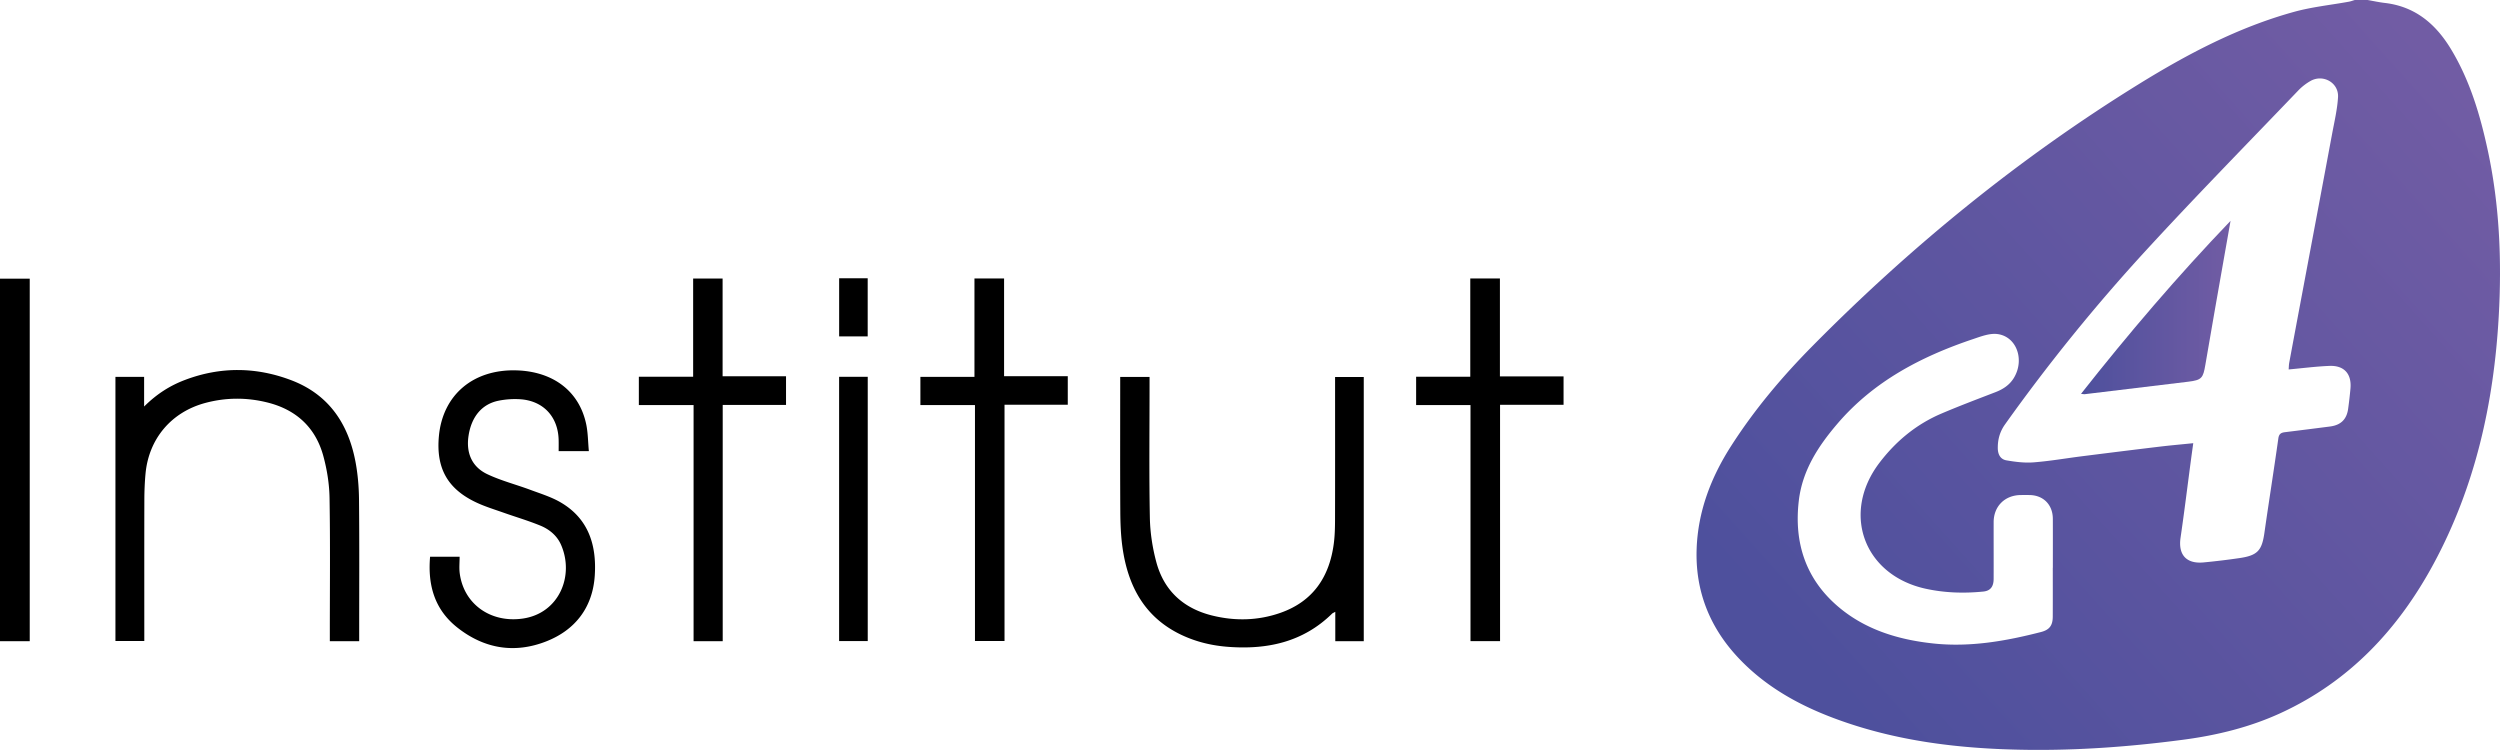 <svg xmlns="http://www.w3.org/2000/svg" viewBox="0 0 600 179.976" style="enable-background:new 0 0 600 179.976" xml:space="preserve"><linearGradient id="a" gradientUnits="userSpaceOnUse" x1="444.57" y1="170.55" x2="600.119" y2="31.037"><stop offset="0" style="stop-color:#4e509d"/><stop offset="1" style="stop-color:#715ca4"/></linearGradient><path style="fill:url(#a)" d="M568.214 0c1.37.238 2.732.542 4.111.702 7.341.85 12.285 5.07 15.958 11.17 4.508 7.486 6.946 15.709 8.772 24.164 2.846 13.18 3.393 26.553 2.638 39.929-1.174 20.783-5.634 40.813-15.609 59.31-8.497 15.754-20.228 28.277-36.727 35.859-7.416 3.408-15.237 5.318-23.324 6.391-12.443 1.652-24.92 2.589-37.472 2.434-15.897-.196-31.543-1.997-46.539-7.642-8.748-3.294-16.742-7.83-23.155-14.8-6.691-7.274-10.01-15.887-9.675-25.742.306-8.994 3.413-17.142 8.244-24.69 5.597-8.745 12.246-16.644 19.519-24.002C458.63 59.13 484.576 37.97 513.24 20.235c11.743-7.266 23.94-13.693 37.34-17.392 4.28-1.182 8.762-1.636 13.149-2.436.481-.088.946-.27 1.418-.407h3.067zm-41.832 106.365c-.209 1.516-.375 2.689-.531 3.863-.834 6.275-1.604 12.56-2.519 18.822-.597 4.088 1.38 6.329 5.557 5.928a172.05 172.05 0 0 0 8.603-1.038c4.33-.637 5.362-1.816 5.966-6.058 1.078-7.557 2.282-15.097 3.342-22.657.159-1.135.697-1.39 1.622-1.504 3.596-.441 7.19-.898 10.783-1.36 2.576-.332 3.995-1.696 4.345-4.224.225-1.626.415-3.257.56-4.892.313-3.513-1.506-5.57-5.05-5.428-3.2.128-6.388.544-9.785.851.046-.548.045-1.093.142-1.62.957-5.17 1.928-10.337 2.898-15.504 2.472-13.173 4.955-26.343 7.41-39.518.54-2.89 1.226-5.782 1.402-8.7.208-3.455-3.562-5.602-6.587-3.903a12.833 12.833 0 0 0-2.944 2.283c-12.25 12.793-24.663 25.438-36.64 38.483a433.594 433.594 0 0 0-33.744 41.655c-1.244 1.746-1.763 3.604-1.743 5.719.014 1.53.664 2.68 2.07 2.921 2.143.37 4.37.65 6.523.483 3.89-.301 7.748-.979 11.624-1.468 6.18-.78 12.36-1.551 18.545-2.293 2.626-.315 5.261-.545 8.15-.84zm-33.713 29.892h.016c0-3.917.014-7.835-.004-11.753-.015-3.38-2.285-5.663-5.624-5.694-.681-.007-1.363-.005-2.044 0-3.84.024-6.53 2.688-6.537 6.5-.01 4.543.016 9.086-.003 13.628-.007 1.9-.816 2.871-2.49 3.037-4.646.461-9.263.323-13.84-.683-14.819-3.255-20.277-18.093-11.095-30.193 3.955-5.21 8.861-9.266 14.89-11.838 4.27-1.821 8.618-3.461 12.952-5.13 1.861-.716 3.432-1.746 4.47-3.48 2.583-4.314.642-9.852-3.943-10.473-1.871-.253-3.972.563-5.865 1.2-12.476 4.19-23.89 10.144-32.602 20.349-4.572 5.354-8.367 11.144-9.23 18.391-1.196 10.043 1.6 18.736 9.315 25.37 6.516 5.604 14.496 8.04 22.932 8.944 8.81.945 17.391-.56 25.882-2.748 2.024-.522 2.803-1.57 2.814-3.673.021-3.918.006-7.836.006-11.754z"/><path d="M320.42 92.602c0 10.734.014 21.467-.012 32.201-.005 1.87-.052 3.754-.29 5.604-1.036 8.03-4.979 13.933-12.828 16.68-5.38 1.883-10.923 2-16.442.62-6.831-1.709-11.474-5.947-13.317-12.753-.938-3.466-1.497-7.13-1.565-10.717-.201-10.56-.072-21.126-.072-31.69v-2.091h-7.045v2.15c0 10.053-.037 20.106.024 30.158.017 2.887.124 5.8.528 8.653 1.317 9.281 5.336 16.815 14.228 20.997 3.532 1.66 7.275 2.539 11.15 2.829 9.378.702 17.958-1.137 24.93-7.978.135-.132.337-.195.76-.43v7.053h6.833V90.473h-6.882v2.129zM85.286 110.676c-1.753-9.115-6.48-16.056-15.434-19.442-8.434-3.188-16.958-3.26-25.441-.054-3.575 1.35-6.764 3.344-9.823 6.389v-7.113h-6.883v63.378h6.927v-2.167c0-10.562-.015-21.124.012-31.686.006-2.096.086-4.2.28-6.287.783-8.433 6.224-14.83 14.414-17.006 4.928-1.309 9.893-1.322 14.82-.097 6.894 1.713 11.565 5.97 13.437 12.843.885 3.25 1.437 6.686 1.494 10.05.185 10.785.069 21.576.069 32.365v2.045h7.045v-2.067c0-10.619.064-21.238-.04-31.856-.03-3.104-.292-6.25-.877-9.295zm49.216 9.864c-2.23-1.288-4.766-2.065-7.201-2.972-3.441-1.282-7.045-2.2-10.347-3.764-3.727-1.767-5.123-5.135-4.504-9.216.696-4.586 3.215-7.625 7.234-8.424a20.106 20.106 0 0 1 5.07-.351c5.594.335 9.178 4.154 9.32 9.751.023.89.004 1.782.004 2.708h7.249c-.209-2.237-.204-4.4-.64-6.471-1.664-7.9-7.907-12.652-16.732-12.913-10.396-.307-17.712 5.9-18.62 15.799-.707 7.728 2.107 12.732 9.15 15.985 2.05.946 4.231 1.612 6.366 2.367 2.932 1.038 5.927 1.916 8.801 3.093 2.187.895 4.037 2.405 5.01 4.646 3.22 7.405-.472 16.406-9.175 17.673-7.687 1.12-14.187-3.434-15.154-10.878-.165-1.27-.023-2.579-.023-3.957h-7.088c-.593 6.89 1.114 12.713 6.557 17.007 6.455 5.093 13.73 6.282 21.308 3.312 7.005-2.746 11.16-8.18 11.659-15.8.475-7.256-1.48-13.688-8.244-17.595zM240.98 66.827h-7.11v23.614h-12.975v6.768h13.098v56.634h7.093V97.13h15.18v-6.84H240.98V66.827zm119 23.515V66.825h-7.114v23.587h-12.997v6.801h13.048v56.663h7.095V97.147h15.242v-6.805H359.98zM173.424 66.848h-7.07v23.56h-13.031v6.811h13.135v56.662h6.992v-56.69h15.196v-6.885h-15.222V66.848zM0 153.88h7.136V66.882H0v86.999zm201.387-.018h6.87V90.435h-6.87v63.428zm6.86-87.075h-6.851v13.946h6.85V66.788z"/><linearGradient id="b" gradientUnits="userSpaceOnUse" x1="499.446" y1="73.806" x2="535.335" y2="73.806"><stop offset="0" style="stop-color:#4e509d"/><stop offset="1" style="stop-color:#715ca4"/></linearGradient><path style="fill:url(#b)" d="M499.446 94.522c11.422-14.498 23.223-28.309 35.889-41.523-.492 2.781-.988 5.562-1.476 8.344-1.53 8.73-3.091 17.455-4.57 26.194-.542 3.207-.867 3.676-4.087 4.071-8.294 1.02-16.592 2.007-24.889 3.002-.162.02-.333-.031-.867-.088z"/></svg>